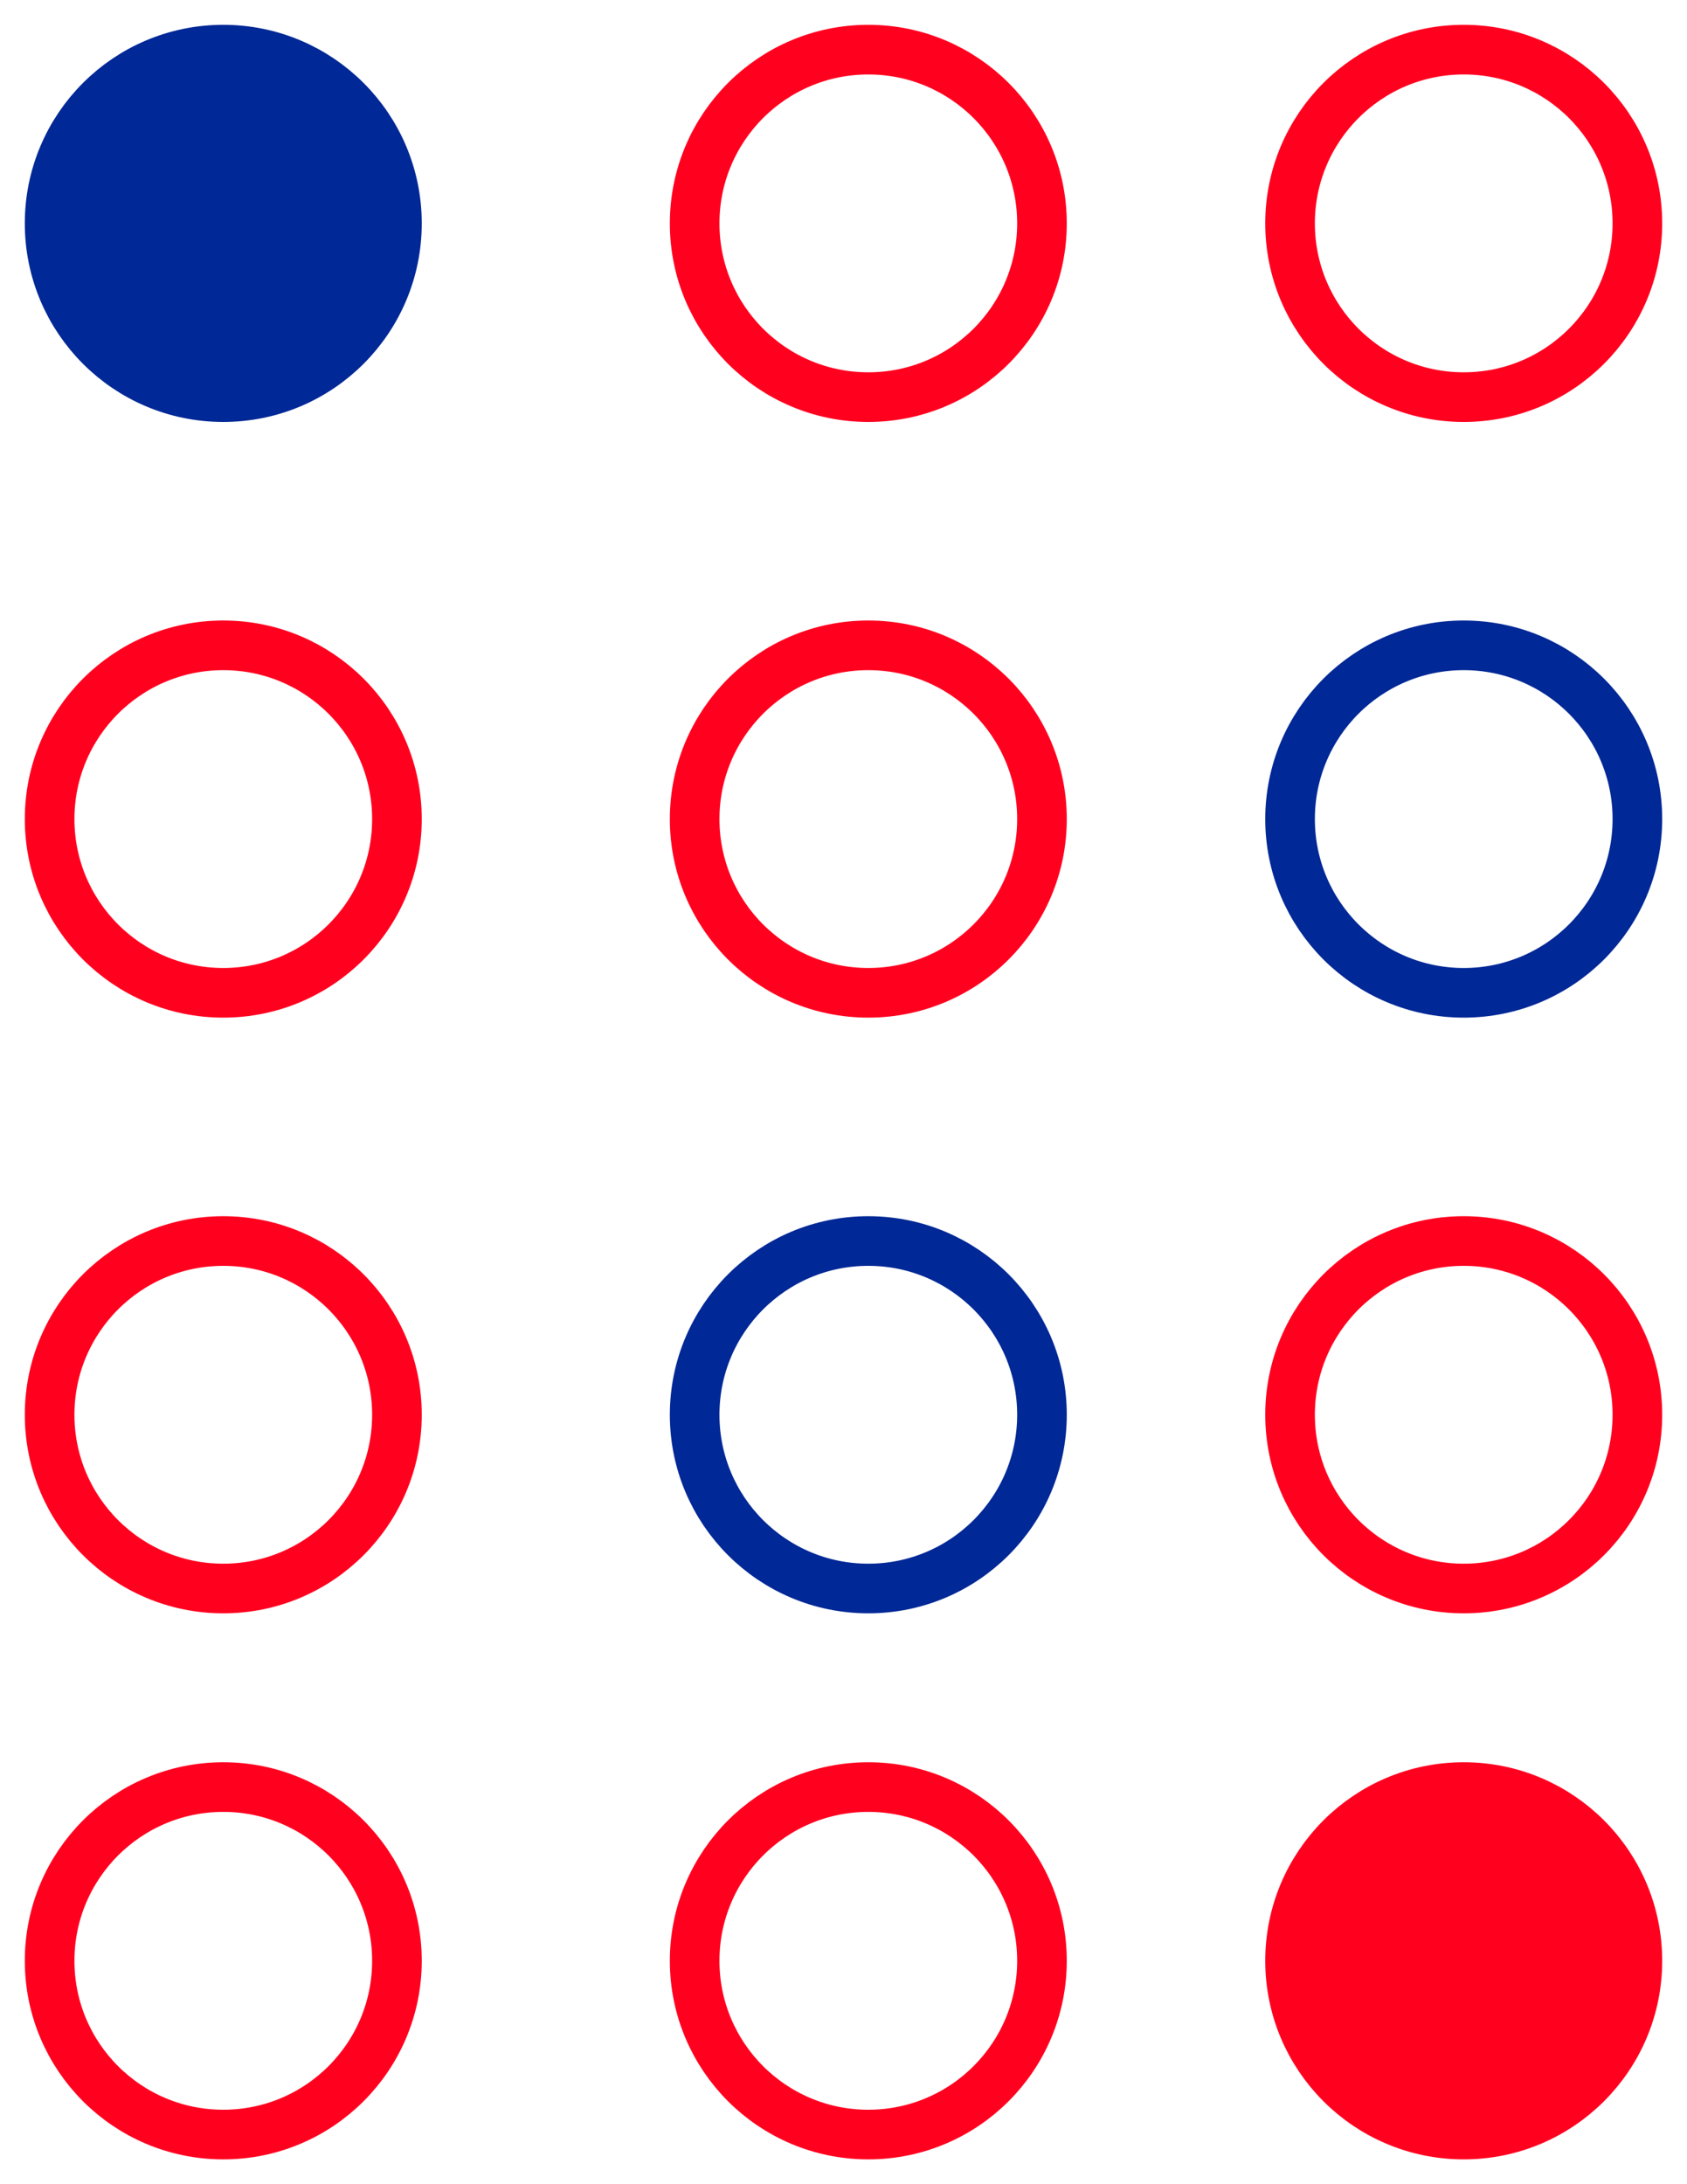 <?xml version="1.0" encoding="UTF-8"?>
<svg width="34px" height="44px" viewBox="0 0 34 44" version="1.1" xmlns="http://www.w3.org/2000/svg" xmlns:xlink="http://www.w3.org/1999/xlink">
    <!-- Generator: Sketch 51.1 (57501) - http://www.bohemiancoding.com/sketch -->
    <title>dots</title>
    <desc>Created with Sketch.</desc>
    <defs></defs>
    <g id="Page-1" stroke="none" stroke-width="1" fill="none" fill-rule="evenodd">
        <g id="Recognitions" transform="translate(-848, -750)" fill-rule="nonzero">
            <g id="dots" transform="translate(849, 751)">
                <circle id="Oval" stroke="#002896" fill="#002896" cx="3.5" cy="3.5" r="3.5"></circle>
                <circle id="Oval" stroke="#FF001F" cx="16.5" cy="3.5" r="3.5"></circle>
                <circle id="Oval" stroke="#FF001F" cx="28.5" cy="3.5" r="3.5"></circle>
                <circle id="Oval" stroke="#FF001F" cx="3.5" cy="15.5" r="3.5"></circle>
                <circle id="Oval" stroke="#FF001F" cx="16.5" cy="15.5" r="3.5"></circle>
                <circle id="Oval" stroke="#002896" cx="28.5" cy="15.5" r="3.5"></circle>
                <circle id="Oval" stroke="#FF001F" cx="3.5" cy="27.5" r="3.5"></circle>
                <circle id="Oval" stroke="#002896" cx="16.5" cy="27.5" r="3.5"></circle>
                <circle id="Oval" stroke="#FF001F" cx="28.5" cy="27.5" r="3.5"></circle>
                <circle id="Oval" stroke="#FF001F" cx="3.5" cy="38.5" r="3.5"></circle>
                <circle id="Oval" stroke="#FF001F" cx="16.5" cy="38.5" r="3.5"></circle>
                <circle id="Oval" stroke="#FF001F" fill="#FF001F" cx="28.5" cy="38.5" r="3.5"></circle>
            </g>
        </g>
    </g>
</svg>